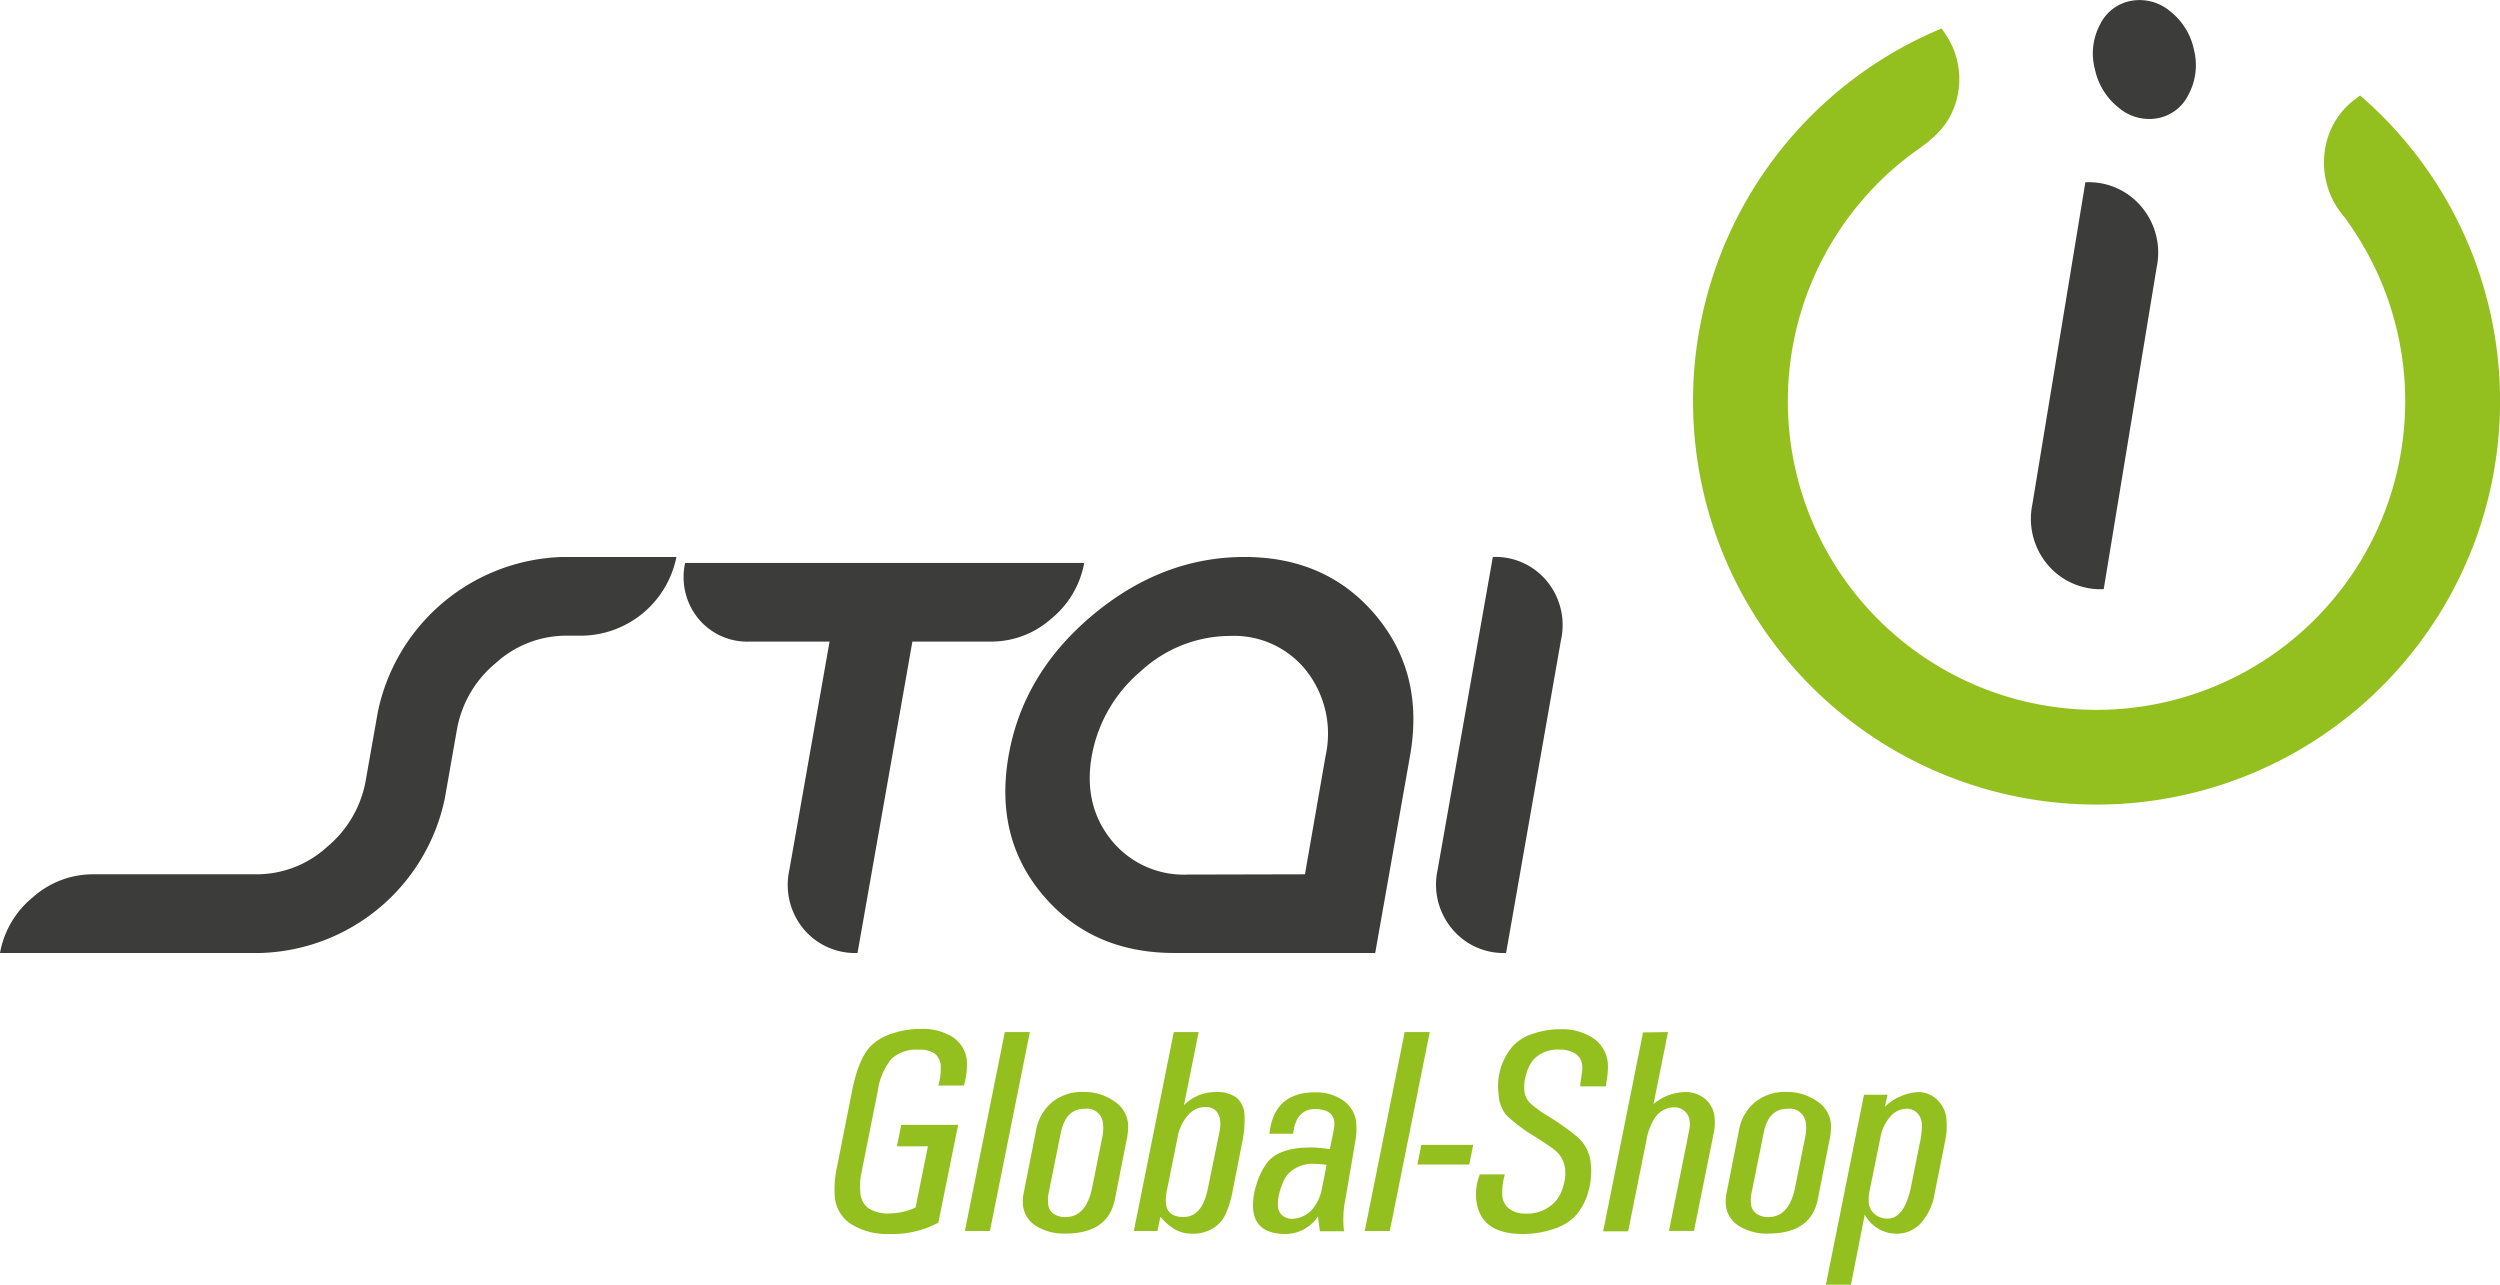 <svg id="Ebene_1" data-name="Ebene 1" xmlns="http://www.w3.org/2000/svg" viewBox="0 0 362.18 186.11"><defs><style>.cls-1{fill:#3c3c3b;}.cls-2{fill:#93c01f;}</style></defs><title>stai_global_shop_4c</title><path class="cls-1" d="M532.12,220.09l7.68-46.68a10.28,10.28,0,0,0-2.21-8.71,9.92,9.92,0,0,0-8.13-3.55l-7.68,46.67a10.31,10.31,0,0,0,2.21,8.72A10,10,0,0,0,532.12,220.09Zm2.14-69.77a6.82,6.82,0,0,0,5.6,1.56,6.21,6.21,0,0,0,4.54-3.43,9,9,0,0,0,.81-6.43,9.54,9.54,0,0,0-3.41-5.6,6.85,6.85,0,0,0-5.63-1.57,6.23,6.23,0,0,0-4.57,3.42,8.87,8.87,0,0,0-.77,6.44A9.63,9.63,0,0,0,534.26,150.32Z" transform="translate(-227.35 -134.74)"/><path class="cls-2" d="M569.25,148.61l.16-.11-.17.1c-.26.18-.5.36-.73.55l-.19.13h0a11.14,11.14,0,0,0-4.12,7,12,12,0,0,0,2.87,10l.06.07v.05a44.72,44.72,0,1,1-62.27-9.77c2.84-1.94,4.77-3.81,5.75-6.79a11.57,11.57,0,0,0-1.46-10.22h0l-.51-.76a58.46,58.46,0,1,0,60.62,9.71Z" transform="translate(-227.35 -134.74)"/><path class="cls-2" d="M357.91,297.7h8.25l-2.87,14.17a14,14,0,0,1-7,1.64,9.89,9.89,0,0,1-5.62-1.42,5.2,5.2,0,0,1-2.38-3.93,15.09,15.09,0,0,1,.32-4.37l2.18-11q1-5.06,3-6.78a7.92,7.92,0,0,1,3-1.6,12.62,12.62,0,0,1,3.93-.61,8.11,8.11,0,0,1,4.71,1.23,4.59,4.59,0,0,1,2,3.48A11,11,0,0,1,367,292h-3.71a9.45,9.45,0,0,0,.35-2.81,2.48,2.48,0,0,0-.88-1.82,3.89,3.89,0,0,0-2.31-.56,5.33,5.33,0,0,0-3.94,1.32,9.32,9.32,0,0,0-2,4.69l-2.38,11.92a8.94,8.94,0,0,0-.15,2.68,3.12,3.12,0,0,0,1.2,2.38,5.33,5.33,0,0,0,3.1.73,9,9,0,0,0,3.71-.86l1.79-8.86h-4.49Z" transform="translate(-227.35 -134.74)"/><path class="cls-2" d="M376.55,284.26l-5.79,28.82h-3.63l5.79-28.82Z" transform="translate(-227.35 -134.74)"/><path class="cls-2" d="M375.69,307.38l1.78-9a6.79,6.79,0,0,1,2.34-4,6.89,6.89,0,0,1,4.48-1.45,7.59,7.59,0,0,1,4.39,1.29,4.39,4.39,0,0,1,2.08,3.16,8.92,8.92,0,0,1-.21,2.59l-1.69,8.55q-1,4.93-7.17,4.93a7.59,7.59,0,0,1-4.27-1.12,4,4,0,0,1-1.87-3A6.48,6.48,0,0,1,375.69,307.38Zm9.88-.56,1.47-7.35a5.87,5.87,0,0,0,.11-1.86,2.32,2.32,0,0,0-2.65-2.24c-1.88,0-3,1.18-3.48,3.54l-1.82,9a6.52,6.52,0,0,0,0,1.29,1.85,1.85,0,0,0,.77,1.36,2.93,2.93,0,0,0,1.76.5Q384.68,311.05,385.57,306.82Z" transform="translate(-227.35 -134.74)"/><path class="cls-2" d="M401,284.26l-2.13,10.59a6.39,6.39,0,0,1,4.6-1.9,4.85,4.85,0,0,1,3,.78,3.49,3.49,0,0,1,1.17,2.54,15.75,15.75,0,0,1-.38,4.2L406,306.9a15.7,15.7,0,0,1-.94,3.37,4.77,4.77,0,0,1-1.89,2.36,5.57,5.57,0,0,1-3.05.84,5.13,5.13,0,0,1-2.41-.54,8.33,8.33,0,0,1-2.25-1.92l-.43,2.07h-3.42l5.79-28.82Zm1.34,22.64,1.74-8.51a5.58,5.58,0,0,0,.05-1.16c-.15-1.42-.87-2.12-2.16-2.12a3.33,3.33,0,0,0-2.53,1.21,6.52,6.52,0,0,0-1.5,3.24l-1.48,7.34a7.25,7.25,0,0,0-.2,2.21c.14,1.29,1,1.94,2.54,1.94C400.62,311.05,401.79,309.67,402.34,306.9Z" transform="translate(-227.35 -134.74)"/><path class="cls-2" d="M420,301.24l.6-2.93a5.29,5.29,0,0,0,.06-1c-.13-1.27-1.08-1.9-2.83-1.9s-2.89,1.19-3.13,3.58h-3.45q.66-6,6.58-6a6.8,6.8,0,0,1,4.15,1.21,4.43,4.43,0,0,1,1.85,3.24,10.07,10.07,0,0,1-.15,2.72l-1.39,8.17a14.72,14.72,0,0,0-.27,4.4,2.08,2.08,0,0,0,.08.39h-3.54l-.27-2.16a5.67,5.67,0,0,1-4.7,2.55q-4.32,0-4.69-3.5a9.19,9.19,0,0,1,.47-3.63,9.66,9.66,0,0,1,1.62-3.28q1.75-2.12,6.17-2.12A14.53,14.53,0,0,1,420,301.24Zm-1.08,5.4.62-3.15a14.25,14.25,0,0,0-1.61-.13,4.91,4.91,0,0,0-4.11,1.6,6.78,6.78,0,0,0-1,2.2,6.39,6.39,0,0,0-.33,2.42,1.81,1.81,0,0,0,.65,1.25,2.08,2.08,0,0,0,1.39.48,4.06,4.06,0,0,0,3.15-1.64A6.48,6.48,0,0,0,418.9,306.64Z" transform="translate(-227.35 -134.74)"/><path class="cls-2" d="M434.48,284.26l-5.79,28.82h-3.63l5.79-28.82Z" transform="translate(-227.35 -134.74)"/><path class="cls-2" d="M433.26,300.6h7.51l-.56,2.85h-7.52Z" transform="translate(-227.35 -134.74)"/><path class="cls-2" d="M460,292.13h-3.72c0-.18,0-.42.07-.74s.09-.65.14-1a4.91,4.91,0,0,0,.07-1.34,2.16,2.16,0,0,0-1-1.66,4,4,0,0,0-2.29-.59,4.77,4.77,0,0,0-3.74,1.43,5.39,5.39,0,0,0-1.05,2.05,6.1,6.1,0,0,0-.29,2.44,2.94,2.94,0,0,0,.72,1.73,16.92,16.92,0,0,0,2.74,2,34.93,34.93,0,0,1,4.39,3.15,5.79,5.79,0,0,1,1.77,3.72,10.73,10.73,0,0,1-.41,4.25,8.59,8.59,0,0,1-1.93,3.44,7.74,7.74,0,0,1-3.16,1.81,13.68,13.68,0,0,1-4.36.69c-4.15,0-6.39-1.67-6.74-5a8.11,8.11,0,0,1,.52-3.63h3.63A9.21,9.21,0,0,0,445,308a2.6,2.6,0,0,0,1,1.86,3.72,3.72,0,0,0,2.3.69,5.45,5.45,0,0,0,4.47-1.86,5.6,5.6,0,0,0,1.07-2.16,6.48,6.48,0,0,0,.25-2.5,4.12,4.12,0,0,0-1.67-2.81c-.32-.26-1.17-.83-2.56-1.73a23.53,23.53,0,0,1-4.31-3.22,5.18,5.18,0,0,1-1.09-3,8.88,8.88,0,0,1,2.07-7,6.8,6.8,0,0,1,2.84-1.75,12,12,0,0,1,4-.67,8.12,8.12,0,0,1,4.83,1.32,4.86,4.86,0,0,1,2.08,3.61,9.62,9.62,0,0,1-.2,2.59v.17a.44.44,0,0,1-.05.18l0,.17,0,.13Z" transform="translate(-227.35 -134.74)"/><path class="cls-2" d="M469,284.26l-2.1,10.42a7.34,7.34,0,0,1,4.48-1.73,4.41,4.41,0,0,1,3,1,3.9,3.9,0,0,1,1.36,2.66,7.31,7.31,0,0,1-.05,1.94l-2.93,14.52h-3.63L471.77,300l.08-.48c.11-.54.21-1,.28-1.42a3,3,0,0,0,0-.95,2.19,2.19,0,0,0-.71-1.43,2.27,2.27,0,0,0-1.57-.56,3.41,3.41,0,0,0-2.77,1.55,8.65,8.65,0,0,0-1.22,3.29l-2.64,13.13h-3.62l5.78-28.82Z" transform="translate(-227.35 -134.74)"/><path class="cls-2" d="M477.52,307.38l1.78-9a6.79,6.79,0,0,1,2.34-4,6.88,6.88,0,0,1,4.47-1.45,7.57,7.57,0,0,1,4.39,1.29,4.36,4.36,0,0,1,2.08,3.16,8.53,8.53,0,0,1-.2,2.59l-1.69,8.55q-1,4.93-7.18,4.93a7.56,7.56,0,0,1-4.26-1.12,4,4,0,0,1-1.87-3A6.16,6.16,0,0,1,477.52,307.38Zm9.88-.56,1.47-7.35a5.87,5.87,0,0,0,.11-1.86,2.33,2.33,0,0,0-2.66-2.24q-2.81,0-3.47,3.54l-1.82,9a5.83,5.83,0,0,0,0,1.29,1.85,1.85,0,0,0,.77,1.36,2.91,2.91,0,0,0,1.76.5Q486.51,311.05,487.4,306.82Z" transform="translate(-227.35 -134.74)"/><path class="cls-2" d="M497.39,293.34h3.41l-.38,1.73a7.72,7.72,0,0,1,4.75-2.12,4,4,0,0,1,2.81,1.1,4.42,4.42,0,0,1,1.36,2.83,11.53,11.53,0,0,1-.25,3.46l-1.5,7.47a8.15,8.15,0,0,1-2,4.17,4.67,4.67,0,0,1-3.48,1.49,5.23,5.23,0,0,1-4.61-2.77l-2,10.16h-3.63Zm6.86,13.09,1.22-6.09a11.05,11.05,0,0,0,.3-2.81,2.44,2.44,0,0,0-.7-1.58,2.07,2.07,0,0,0-1.51-.58,3.14,3.14,0,0,0-2.38,1.16,6.19,6.19,0,0,0-1.41,3l-1.54,7.6a6.46,6.46,0,0,0-.15,1.86,2.44,2.44,0,0,0,.86,1.64,2.76,2.76,0,0,0,1.84.65Q503.29,311.31,504.25,306.43Z" transform="translate(-227.35 -134.74)"/><path class="cls-1" d="M282.09,237.87a28.17,28.17,0,0,1,26.76-22.44h16.49a14.16,14.16,0,0,1-13.56,11.4h-2.51a15.19,15.19,0,0,0-10.13,4,16.08,16.08,0,0,0-5.59,9.58l-1.76,10A28.1,28.1,0,0,1,265.1,272.8H227.35a13.46,13.46,0,0,1,4.76-8.07,13.08,13.08,0,0,1,8.66-3.33H264.6a15.1,15.1,0,0,0,10.17-4,16.13,16.13,0,0,0,5.56-9.57Z" transform="translate(-227.35 -134.74)"/><path class="cls-1" d="M384.42,216.29a13.46,13.46,0,0,1-4.76,8.07,13.08,13.08,0,0,1-8.65,3.33H359.53l-7.95,45.11a9.68,9.68,0,0,1-7.87-3.55,10,10,0,0,1-2-8.5l5.82-33.06H336a9.19,9.19,0,0,1-7.48-3.33,9.49,9.49,0,0,1-1.91-8.07Z" transform="translate(-227.35 -134.74)"/><path class="cls-1" d="M431.63,244.19l-5.05,28.61H397.47q-11.91,0-19-8.35t-5-20.26q2.1-11.91,12.16-20.33t22-8.43q11.9,0,19,8.43T431.63,244.19ZM416.4,261.4l3-17.21A14.79,14.79,0,0,0,416.67,232a13.35,13.35,0,0,0-11.13-5.13A19.12,19.12,0,0,0,392.6,232a20.83,20.83,0,0,0-7.08,12.23q-1.25,7.09,2.78,12.15a13.47,13.47,0,0,0,11.14,5.06Z" transform="translate(-227.35 -134.74)"/><path class="cls-1" d="M445.54,272.8a9.68,9.68,0,0,1-7.87-3.55,10,10,0,0,1-2.05-8.5l8-45.32a9.64,9.64,0,0,1,7.87,3.55,10,10,0,0,1,2,8.5Z" transform="translate(-227.35 -134.74)"/></svg>